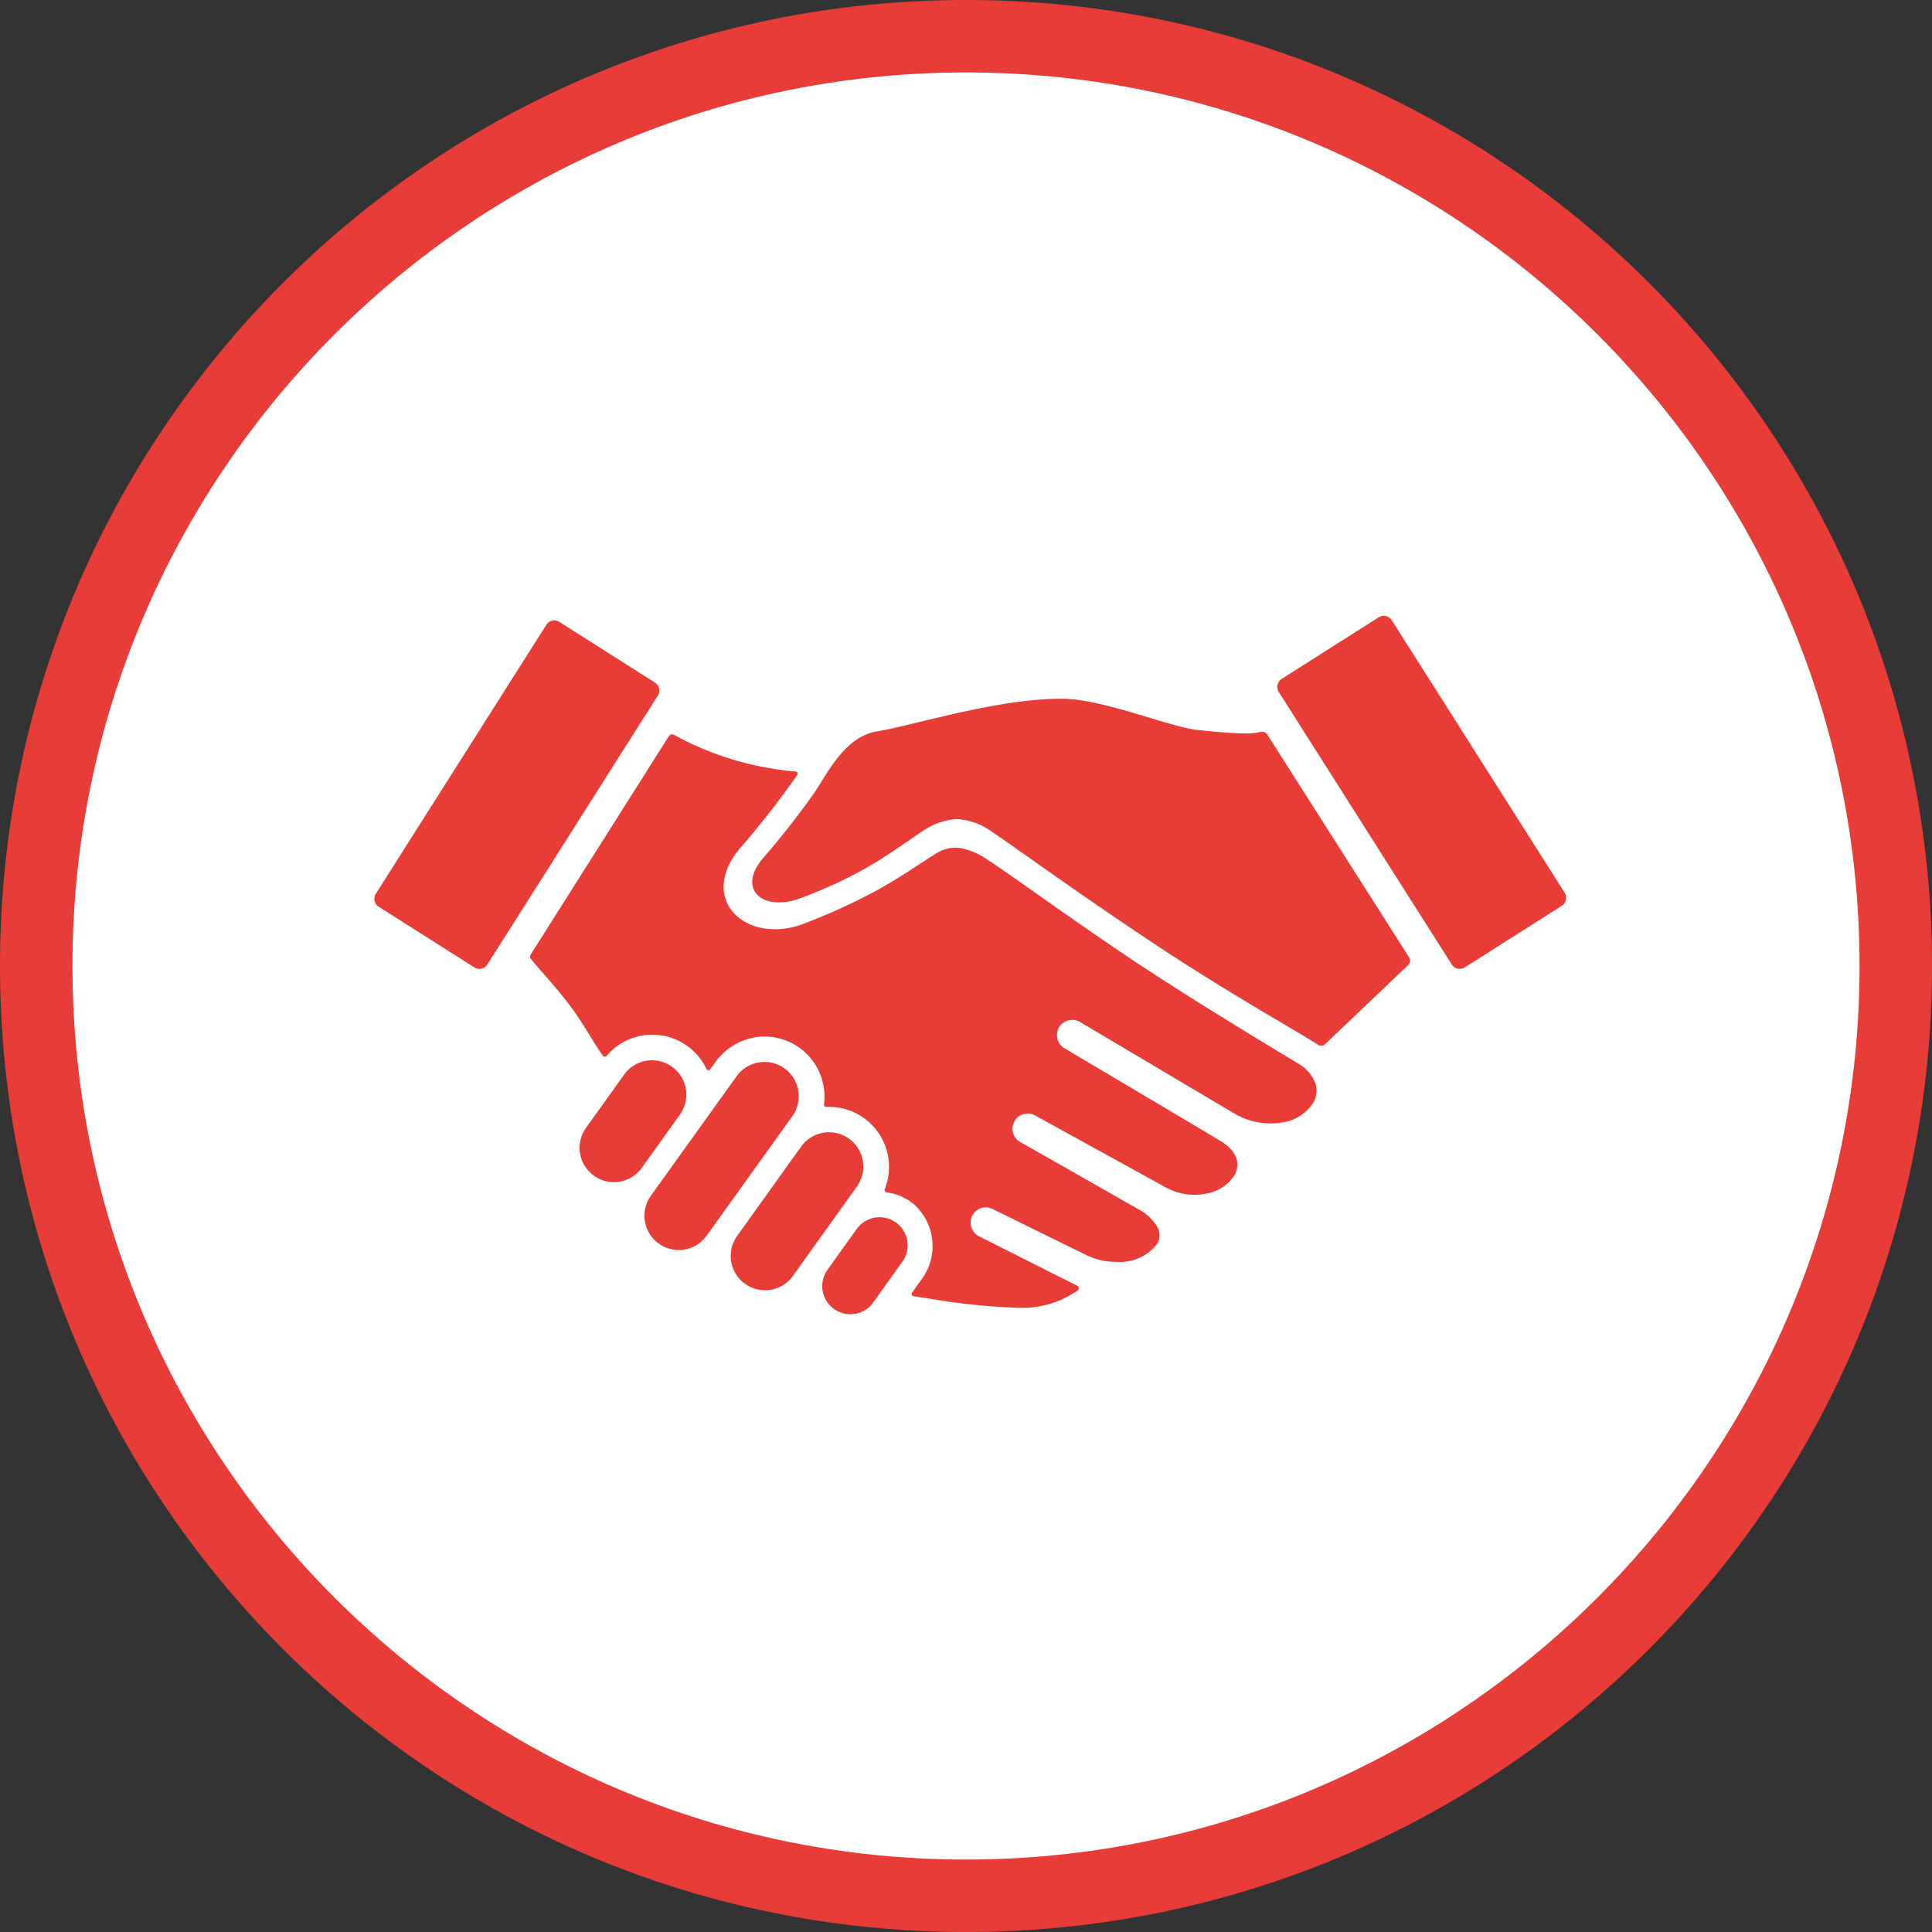 <svg xmlns="http://www.w3.org/2000/svg" width="160" height="160" viewBox="0 0 160 160">
  <rect x="0" y="0" width="160" height="160" fill="#333333" stroke="none"/>
  <g id="グループ_64443" data-name="グループ 64443" transform="translate(-912 -864)">
    <g id="パス_152138" data-name="パス 152138" transform="translate(912 864)" fill="#fff">
      <path d="M 80 157 C 69.604 157 59.52 154.965 50.029 150.95 C 45.467 149.021 41.067 146.632 36.951 143.851 C 32.873 141.096 29.038 137.932 25.553 134.447 C 22.068 130.962 18.904 127.127 16.149 123.049 C 13.368 118.933 10.979 114.533 9.05 109.971 C 5.035 100.48 3 90.396 3 80 C 3 69.604 5.035 59.52 9.05 50.029 C 10.979 45.467 13.368 41.067 16.149 36.951 C 18.904 32.873 22.068 29.038 25.553 25.553 C 29.038 22.068 32.873 18.904 36.951 16.149 C 41.067 13.368 45.467 10.979 50.029 9.05 C 59.52 5.035 69.604 3 80 3 C 90.396 3 100.48 5.035 109.971 9.05 C 114.533 10.979 118.933 13.368 123.049 16.149 C 127.127 18.904 130.962 22.068 134.447 25.553 C 137.932 29.038 141.096 32.873 143.851 36.951 C 146.632 41.067 149.021 45.467 150.95 50.029 C 154.965 59.52 157 69.604 157 80 C 157 90.396 154.965 100.48 150.95 109.971 C 149.021 114.533 146.632 118.933 143.851 123.049 C 141.096 127.127 137.932 130.962 134.447 134.447 C 130.962 137.932 127.127 141.096 123.049 143.851 C 118.933 146.632 114.533 149.021 109.971 150.95 C 100.48 154.965 90.396 157 80 157 Z" stroke="none"/>
      <path d="M 80 6 C 39.196 6 6 39.196 6 80 C 6 120.804 39.196 154 80 154 C 120.804 154 154 120.804 154 80 C 154 39.196 120.804 6 80 6 M 80 0 C 124.183 0 160 35.817 160 80 C 160 124.183 124.183 160 80 160 C 35.817 160 0 124.183 0 80 C 0 35.817 35.817 0 80 0 Z" stroke="none" fill="#e73c37"/>
    </g>
    <g id="グループ_62387" data-name="グループ 62387" transform="translate(-11390.647 -971.934)">
      <path id="パス_152029" data-name="パス 152029" d="M99.583,46.933,85.26,24.365a.785.785,0,0,0-1.082-.244h0l-8.031,5.1A.784.784,0,0,0,75.9,30.3L90.227,52.871a.785.785,0,0,0,1.082.243h0l8.031-5.1a.785.785,0,0,0,.243-1.082h0" transform="translate(12332.647 1862.935)" fill="#e73d36"/>
      <path id="パス_152030" data-name="パス 152030" d="M24.245,29.529,16.316,24.5a.772.772,0,0,0-1.067.238h0L1.121,47.021a.774.774,0,0,0,.239,1.068l7.928,5.029a.776.776,0,0,0,1.069-.24L24.483,30.6a.772.772,0,0,0-.238-1.067h0" transform="translate(12332.647 1862.935)" fill="#e73d36"/>
      <path id="パス_152031" data-name="パス 152031" d="M86.626,52.915l-6.869,6.539a.5.5,0,0,1-.344.138.489.489,0,0,1-.27-.081c-1.341-.876-6.894-3.994-12.431-7.613-6.6-4.312-13.3-9.2-14.637-10.064a5.283,5.283,0,0,0-2.856-1,5.469,5.469,0,0,0-2.814,1c-.746.442-2.782,2.013-5.014,3.234a36.674,36.674,0,0,1-5.169,2.342,5.2,5.2,0,0,1-1.719.321c-2.058,0-3.029-1.613-1.347-3.621a68.006,68.006,0,0,0,4.351-5.556c1.115-1.7,2.528-4.575,5.145-4.99,2.829-.448,9.89-2.7,15.192-2.7h.17c3.325.032,8.863,2.332,11.1,2.579.913.1,2.732.292,4.015.292a4.757,4.757,0,0,0,1.166-.1.84.84,0,0,1,.228-.035.475.475,0,0,1,.418.212L86.7,52.286a.5.5,0,0,1-.076.629" transform="translate(12332.647 1862.935)" fill="#e73d36"/>
      <path id="パス_152032" data-name="パス 152032" d="M44.731,77.484l-2.445,3.424A2.328,2.328,0,0,1,38.5,78.2l2.446-3.418a2.326,2.326,0,0,1,3.789,2.7" transform="translate(12332.647 1862.935)" fill="#e73d36"/>
      <path id="パス_152033" data-name="パス 152033" d="M40.966,71.263l-5.3,7.4a2.841,2.841,0,0,1-4.621-3.307l5.3-7.4a2.841,2.841,0,0,1,3.964-.657h0a2.841,2.841,0,0,1,.655,3.964" transform="translate(12332.647 1862.935)" fill="#e73d36"/>
      <path id="パス_152034" data-name="パス 152034" d="M35.619,65.441l-7.1,9.893a2.84,2.84,0,0,1-4.616-3.31L31,62.131a2.84,2.84,0,1,1,4.616,3.31" transform="translate(12332.647 1862.935)" fill="#e73d36"/>
      <path id="パス_152035" data-name="パス 152035" d="M26.329,65.28l-3.175,4.433A2.842,2.842,0,0,1,18.533,66.4l3.174-4.433a2.842,2.842,0,0,1,4.621,3.309" transform="translate(12332.647 1862.935)" fill="#e73d36"/>
      <path id="パス_152036" data-name="パス 152036" d="M78.749,64.336a3.665,3.665,0,0,1-2.48,1.608,5.939,5.939,0,0,1-3.95-.672L59.483,57.66a1.291,1.291,0,0,0-1.617.2,1.276,1.276,0,0,0-.317,1.05,1.263,1.263,0,0,0,.6.9c.086.051,8.632,5.109,12.938,7.684,1.278.764,1.705,1.822,1.145,2.829a3.419,3.419,0,0,1-2.215,1.5,4.955,4.955,0,0,1-3.419-.458L55.721,65.374a1.263,1.263,0,0,0-1.715.5,1.262,1.262,0,0,0,.543,1.737c1.644.927,6.416,3.638,9.64,5.485A4.049,4.049,0,0,1,65.841,74.6a1.438,1.438,0,0,1,.013,1.381A3.892,3.892,0,0,1,62.436,77.5a5.608,5.608,0,0,1-2.449-.552c-2.293-1.119-7.725-3.8-7.779-3.824a1.266,1.266,0,0,0-1.7.563,1.219,1.219,0,0,0-.092.242,1.291,1.291,0,0,0,.7,1.473l8.1,4.079a.225.225,0,0,1,.125.18.236.236,0,0,1-.091.208A8.057,8.057,0,0,1,54.1,81.293a53.374,53.374,0,0,1-7.277-.773c-.379-.057-.764-.114-1.158-.171a.192.192,0,0,1-.149-.115.187.187,0,0,1,.021-.184l.867-1.215a4.634,4.634,0,0,0-.728-6.112,4.439,4.439,0,0,0-2.25-.98.193.193,0,0,1-.168-.213.216.216,0,0,1,.013-.05,4.968,4.968,0,0,0-4.608-6.814c-.071,0-.145,0-.224.006a.187.187,0,0,1-.151-.061.2.2,0,0,1-.05-.156,4.964,4.964,0,0,0-5.589-5.568A5.1,5.1,0,0,0,29.217,61l-.39.545a.191.191,0,0,1-.173.079.181.181,0,0,1-.151-.1,4.961,4.961,0,0,0-8.267-1.082.192.192,0,0,1-.153.069.188.188,0,0,1-.144-.074c-.308-.408-.647-.958-1.038-1.594-.457-.744-.975-1.587-1.548-2.359-.893-1.2-1.851-2.293-2.551-3.091-.382-.434-.683-.776-.832-.979a.333.333,0,0,1-.013-.377l11.453-18.1a.311.311,0,0,1,.424-.071,25.35,25.35,0,0,0,10.053,3.025.168.168,0,0,1,.144.086.213.213,0,0,1-.008.206,74.238,74.238,0,0,1-4.8,6.139c-1.427,1.728-1.692,3.585-.707,4.968,1.146,1.611,3.607,2.117,5.984,1.232a51.019,51.019,0,0,0,5.715-2.573c1.51-.8,2.857-1.679,3.94-2.388.511-.334.953-.624,1.337-.856a2.929,2.929,0,0,1,2.007-.482,5.961,5.961,0,0,1,2.387,1.044c.946.615,2.34,1.6,4.1,2.84,2.735,1.926,6.137,4.323,9.674,6.619,4.175,2.711,8.488,5.318,11.343,7.045l.418.252a3.3,3.3,0,0,1,1.5,1.647,1.984,1.984,0,0,1-.174,1.673" transform="translate(12332.647 1862.935)" fill="#e73d36"/>
    </g>
  </g>
</svg>
